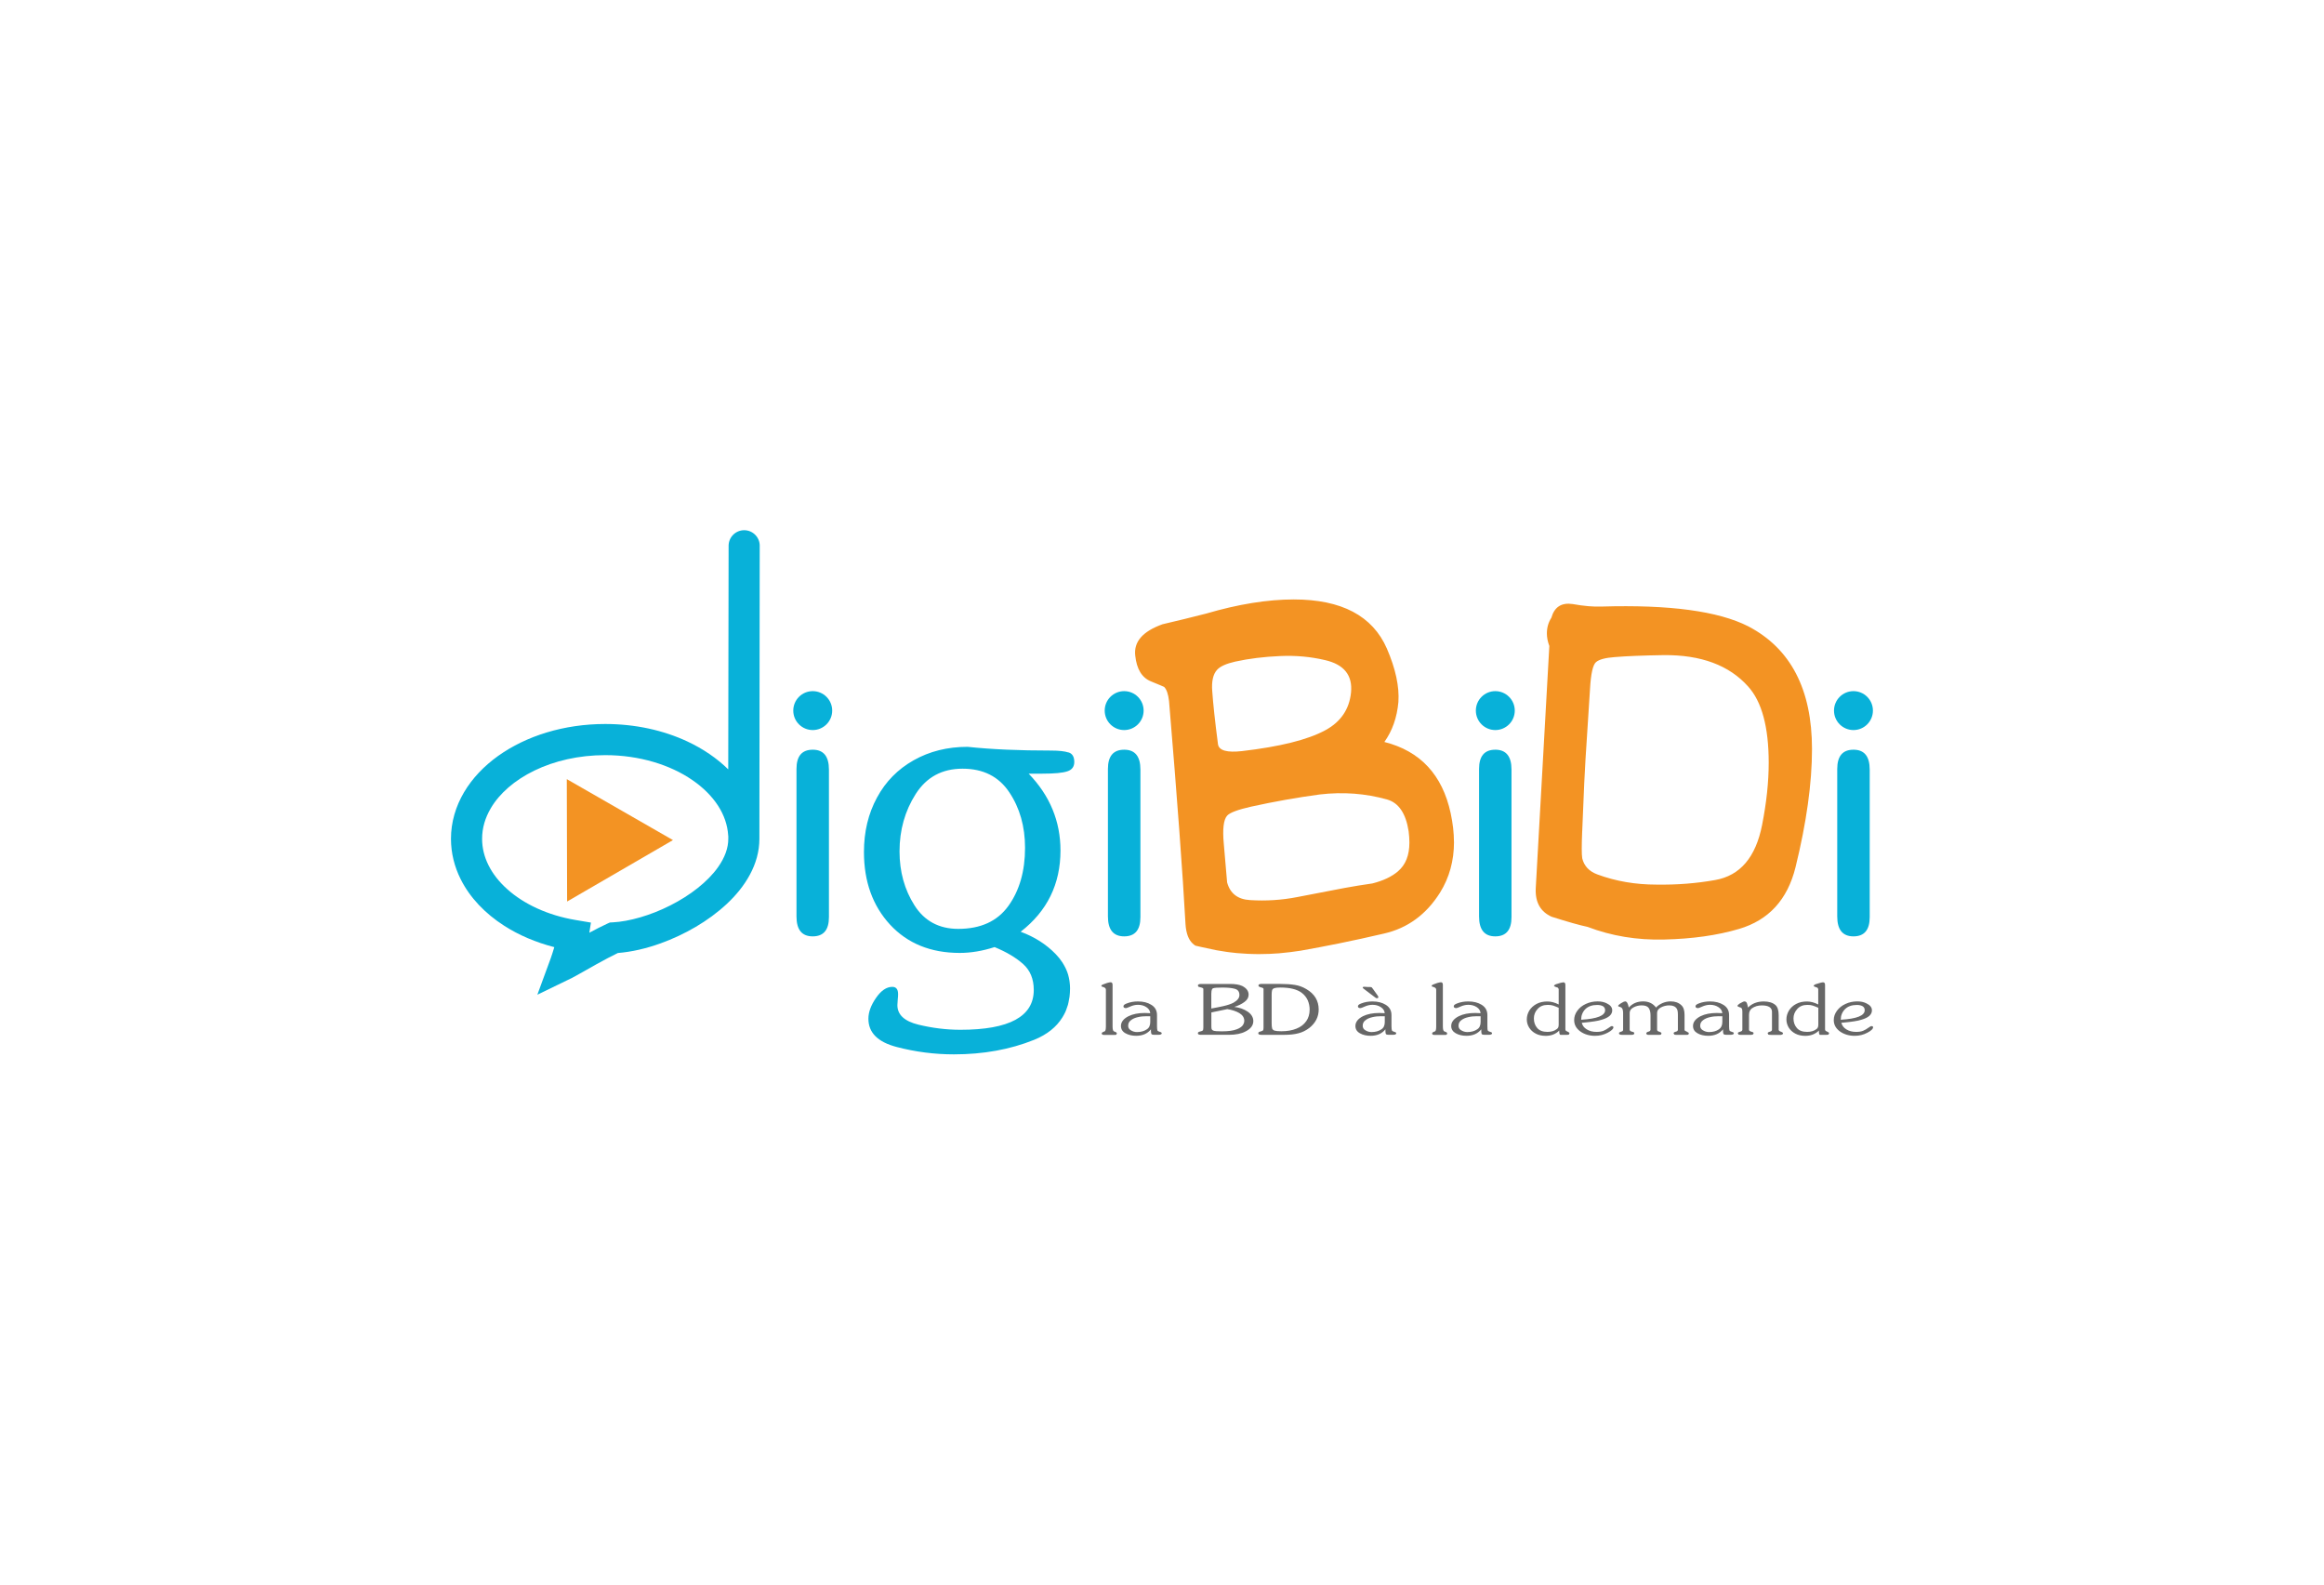 <svg xmlns="http://www.w3.org/2000/svg" width="220" height="150" viewBox="0 0 220 150"><path fill="none" d="M107.72 96.28c-.266.06-.484.15-.657.29-.178.133-.265.304-.265.524 0 .18.073.314.22.408.184.125.39.19.61.19.378 0 .69-.086.936-.26.218-.14.325-.368.325-.695v-.545l-.374-.005c-.273.006-.537.03-.796.092zm31.273 0c-.267.06-.482.15-.658.29-.18.133-.265.304-.265.524 0 .18.072.314.218.408.192.125.396.19.612.19.376 0 .688-.086.935-.26.22-.14.326-.368.326-.695v-.545l-.365-.005c-.272.005-.538.03-.8.092h-.002zm7.52-1.15c-.412 0-.73.127-.96.394-.24.26-.35.56-.35.89 0 .357.102.657.313.902.212.252.537.37.97.37.355 0 .66-.087.895-.27.115-.08.168-.198.168-.363v-1.645c-.225-.1-.403-.17-.535-.212-.133-.046-.3-.065-.498-.065zm-28.95-24.033c3.59-.418 6.21-1.068 7.875-1.965 1.48-.796 2.296-1.99 2.455-3.59.16-1.624-.663-2.645-2.455-3.06-1.354-.32-2.766-.45-4.252-.386-1.53.063-2.943.24-4.244.52-.855.193-1.427.453-1.72.772-.386.412-.545 1.104-.464 2.058.08 1.147.26 2.82.545 5.02.108.583.863.79 2.26.63zm12.36 25.182c-.265.06-.483.15-.656.29-.18.133-.267.304-.267.524 0 .18.074.314.22.408.187.125.392.19.61.19.377 0 .688-.086.935-.26.22-.14.325-.368.325-.695v-.545l-.372-.005c-.27.006-.536.03-.794.092zm22.025-.65c0-.167-.072-.294-.207-.38-.137-.076-.316-.115-.54-.115-.485 0-.86.132-1.13.402-.257.267-.39.604-.39.994h.032c1.487-.093 2.238-.39 2.238-.9h-.002zm-20.623-19.944c-2.052-.576-4.188-.735-6.396-.48-2.13.286-4.288.672-6.47 1.148-1.274.285-2.037.57-2.295.86-.34.38-.444 1.273-.312 2.676.098 1.214.205 2.43.312 3.636.285 1.054 1.008 1.61 2.182 1.677 1.505.096 2.998 0 4.48-.29l4.443-.854c.882-.16 1.766-.307 2.647-.437 1.018-.258 1.824-.637 2.422-1.145.723-.61 1.084-1.52 1.084-2.73 0-.315-.023-.67-.07-1.054-.27-1.686-.944-2.686-2.03-3.006v-.002zM117.313 95.9c-.318-.186-.69-.304-1.135-.37l-1.506.31v1.276c0 .144.006.243.027.304.022.062.07.106.144.14.118.055.39.072.815.072.624 0 1.093-.063 1.425-.2.213-.08.386-.185.512-.313.117-.14.186-.295.186-.478 0-.31-.16-.557-.47-.74zm-1.525-.65c.2-.047.385-.1.55-.15.167-.057.313-.114.44-.182.37-.213.557-.448.557-.724 0-.312-.14-.51-.43-.592-.285-.078-.678-.118-1.177-.118-.474 0-.77.02-.9.073-.1.046-.15.2-.15.465v1.445c.172-.03.35-.066.536-.102.18-.028.374-.07.574-.116zM68.933 79.057h-.003c-.063-.977-.388-1.908-.96-2.796-.572-.883-1.398-1.717-2.438-2.428-2.074-1.43-4.997-2.354-8.24-2.354-2.505 0-4.82.546-6.698 1.46-1.882.906-3.316 2.174-4.13 3.556-.542.926-.825 1.893-.826 2.906 0 .87.208 1.702.607 2.505.4.8 1 1.568 1.776 2.262 1.555 1.395 3.83 2.475 6.48 2.92l1.44.243-.154.96c.592-.32 1.183-.626 1.692-.856l.255-.114.277-.015c1.54-.073 3.582-.652 5.44-1.602 1.868-.938 3.557-2.253 4.52-3.618.648-.914.973-1.812.973-2.686v-.233l-.01-.074v-.038zM53.685 85.34l-.028-11.59 10.047 5.77-10.02 5.82zm122.84 10.29c0-.167-.067-.294-.207-.38-.14-.076-.317-.115-.536-.115-.49 0-.863.132-1.13.402-.264.267-.396.604-.396.994h.033c1.49-.093 2.233-.39 2.234-.9zm-5.427-.5c-.418 0-.736.127-.97.394-.23.26-.353.56-.353.89 0 .357.106.657.32.902.21.252.534.37.974.37.355 0 .655-.087.894-.27.104-.08.16-.198.16-.363v-1.645c-.23-.1-.405-.17-.537-.212-.132-.046-.298-.065-.49-.065zm-79.98-22.37c-1.93 0-3.41.798-4.432 2.397-1.02 1.602-1.532 3.408-1.532 5.436 0 1.924.47 3.63 1.413 5.105.943 1.485 2.33 2.23 4.146 2.23 2.124 0 3.71-.724 4.756-2.187 1.04-1.46 1.564-3.29 1.564-5.49 0-2.02-.498-3.772-1.494-5.262-.993-1.483-2.466-2.227-4.422-2.227zm70.754 23.52c-.26.06-.48.15-.656.29-.174.133-.268.304-.268.524 0 .18.072.314.22.408.192.125.397.19.61.19.385 0 .696-.086.942-.26.21-.14.32-.368.32-.695v-.545l-.368-.005c-.27.006-.537.03-.8.092zM151.22 82.764c1.74.64 3.6.96 5.57.96 1.95.03 3.81-.113 5.575-.433 2.36-.415 3.844-2.154 4.44-5.22.414-2.103.624-4.06.624-5.882 0-3.38-.65-5.788-1.95-7.222-1.794-2.012-4.456-3-7.99-2.97-1.946.033-3.493.098-4.64.19-.882.064-1.477.225-1.77.48-.3.254-.487 1.1-.565 2.53l-.43 6.698c-.052.7-.155 2.965-.31 6.793-.053 1.337-.053 2.185 0 2.532.183.745.664 1.256 1.443 1.542h.002zM123.23 93.99c-.444-.338-1.12-.505-2.024-.505-.258 0-.44.015-.557.056-.12.038-.193.105-.23.19-.024.094-.044.23-.044.43v2.648c0 .26.012.438.045.545.028.1.103.165.228.21.124.042.336.063.65.063.543 0 1.02-.08 1.425-.247.396-.157.71-.397.922-.7.22-.313.325-.68.325-1.104 0-.305-.06-.604-.18-.883-.126-.277-.31-.51-.562-.703h.002z"/><path fill="#F39323" d="M53.685 85.34l10.02-5.815-10.05-5.77"/><circle fill="#08B1D9" cx="76.937" cy="67.267" r="1.842"/><path fill="#08B1D9" d="M76.937 70.97c-1.026 0-1.538.604-1.538 1.822v13.96c0 1.258.51 1.887 1.536 1.887 1.025 0 1.536-.608 1.536-1.823v-13.96c0-1.26-.512-1.888-1.535-1.887z"/><circle fill="#08B1D9" cx="106.418" cy="67.267" r="1.842"/><path fill="#08B1D9" d="M106.418 70.97c-1.024 0-1.537.604-1.537 1.822v13.96c0 1.258.515 1.887 1.54 1.887 1.024 0 1.536-.608 1.536-1.823v-13.96c0-1.26-.51-1.888-1.538-1.887z"/><path fill="#F39323" d="M137.638 79.706c0-.857-.106-1.77-.312-2.73-.783-3.628-2.873-5.878-6.275-6.74.75-1.054 1.195-2.31 1.328-3.778.1-1.468-.267-3.157-1.092-5.067-1.354-3.093-4.287-4.646-8.812-4.646-2.494 0-5.264.45-8.3 1.34-1.382.354-2.755.69-4.13 1.01-1.873.673-2.73 1.656-2.577 2.967.134 1.27.625 2.09 1.487 2.44.776.32 1.194.49 1.247.523.234.227.386.67.465 1.34.786 9.373 1.3 16.418 1.56 21.14.06.855.29 1.45.666 1.8.085.077.17.158.27.214.08.024.743.172 1.99.433.32.06.645.11.97.156.1.015.2.02.3.04.228.02.45.055.678.075.132.014.263.02.395.028.2.015.396.03.598.04.147.008.294.01.444.016.188.006.37.012.562.012l.162-.002c.604-.002 1.213-.025 1.826-.074l.084-.01c.64-.054 1.28-.134 1.935-.235 1.192-.21 2.405-.44 3.63-.688 1.412-.288 2.837-.598 4.284-.937 2.23-.51 4-1.806 5.3-3.876.878-1.413 1.322-3.006 1.322-4.79l-.002.002zm-22.335-9.232c-.286-2.2-.465-3.874-.545-5.02-.08-.955.08-1.646.465-2.057.292-.318.863-.577 1.72-.77 1.3-.284 2.712-.46 4.243-.524 1.488-.066 2.9.064 4.252.385 1.793.41 2.615 1.436 2.456 3.062-.16 1.598-.976 2.793-2.456 3.588-1.664.895-4.283 1.545-7.872 1.963-1.4.156-2.155-.05-2.263-.626zm17.035 12.01c-.598.51-1.406.888-2.422 1.145-.88.124-1.767.27-2.646.43l-4.443.855c-1.48.292-2.974.386-4.48.292-1.175-.063-1.895-.624-2.183-1.678-.105-1.208-.215-2.42-.312-3.636-.132-1.4-.026-2.296.312-2.677.258-.29 1.02-.574 2.295-.86 2.182-.48 4.336-.862 6.47-1.148 2.206-.26 4.342-.1 6.394.48 1.086.313 1.764 1.316 2.026 3.01.048.385.072.736.072 1.055.002 1.212-.36 2.117-1.084 2.73zm14.555 4.3c1.51.48 2.64.8 3.393.957 2.26.86 4.676 1.264 7.248 1.197 2.676-.062 5.043-.396 7.094-1.004 2.81-.83 4.586-2.775 5.344-5.836 1.035-4.21 1.56-7.94 1.56-11.193 0-5.643-2.015-9.52-6.042-11.62-2.832-1.438-7.457-2.06-13.875-1.867-.775.03-1.688-.047-2.73-.236-1.062-.16-1.736.27-2.024 1.293-.283.443-.426.937-.426 1.478 0 .385.076.783.232 1.197l-1.287 22.96c-.057 1.306.45 2.2 1.513 2.676zm2.886-8.08c.152-3.83.257-6.095.31-6.796l.43-6.697c.08-1.433.27-2.275.564-2.53.3-.26.892-.414 1.772-.48 1.144-.096 2.69-.154 4.638-.186 3.534-.032 6.196.958 7.99 2.967 1.3 1.435 1.95 3.844 1.95 7.224 0 1.817-.21 3.778-.625 5.885-.6 3.06-2.08 4.8-4.443 5.215-1.77.316-3.625.464-5.574.432-1.975 0-3.832-.318-5.57-.96-.778-.284-1.262-.795-1.44-1.528-.06-.364-.06-1.21-.005-2.546z"/><circle fill="#08B1D9" cx="141.553" cy="67.267" r="1.842"/><path fill="#08B1D9" d="M141.55 70.97c-1.024 0-1.536.604-1.536 1.822v13.96c0 1.258.512 1.887 1.535 1.887s1.537-.608 1.537-1.823v-13.96c0-1.26-.51-1.888-1.54-1.888h.003z"/><circle fill="#08B1D9" cx="175.457" cy="67.267" r="1.842"/><path fill="#08B1D9" d="M175.456 70.97c-1.023 0-1.535.604-1.535 1.822v13.96c0 1.258.514 1.887 1.537 1.887 1.026 0 1.537-.608 1.537-1.823v-13.96c0-1.26-.51-1.888-1.538-1.887zm-74.308.26c-.366-.118-.91-.18-1.653-.18-2.992 0-5.624-.11-7.894-.353-1.91 0-3.613.426-5.105 1.27-1.5.843-2.66 2.02-3.476 3.535-.823 1.514-1.234 3.228-1.234 5.152 0 2.792.822 5.08 2.467 6.87 1.653 1.785 3.85 2.682 6.6 2.682 1.062 0 2.163-.186 3.298-.552 1.135.466 2.03 1.004 2.7 1.602s1.01 1.415 1.01 2.456c0 2.515-2.317 3.77-6.94 3.77-1.34 0-2.67-.166-3.99-.487-1.316-.324-1.98-.938-1.98-1.848 0-.117.013-.29.033-.518.027-.23.033-.398.033-.52 0-.46-.18-.69-.55-.69-.543 0-1.06.35-1.54 1.047-.483.697-.72 1.354-.72 1.97 0 1.322.893 2.21 2.68 2.675 1.79.468 3.594.697 5.412.697 2.792 0 5.327-.46 7.596-1.375 1.23-.5 2.116-1.213 2.68-2.13.046-.076.09-.15.133-.23.048-.093.1-.182.14-.27.06-.132.108-.272.155-.414.03-.09.068-.18.094-.274.044-.16.074-.33.103-.502.014-.082.036-.162.046-.248.032-.26.05-.527.05-.812 0-.2-.015-.394-.04-.584l-.02-.147c-.028-.175-.063-.345-.11-.51l-.014-.055c-.054-.186-.123-.36-.202-.534l-.058-.12c-.073-.146-.155-.296-.246-.438l-.033-.057c-.178-.273-.39-.54-.636-.793-.902-.93-2.01-1.632-3.316-2.114 2.515-1.948 3.77-4.52 3.77-7.688 0-2.77-1.003-5.2-3.013-7.277h1.307c1.13 0 1.912-.07 2.357-.222.438-.14.656-.438.656-.888-.002-.485-.18-.79-.544-.903l-.004.005zm-5.68 14.515c-1.046 1.46-2.632 2.185-4.755 2.185-1.818 0-3.204-.742-4.146-2.23-.94-1.478-1.413-3.184-1.413-5.103 0-2.023.51-3.834 1.532-5.436 1.022-1.6 2.5-2.395 4.432-2.395 1.957 0 3.43.74 4.424 2.23.996 1.485 1.494 3.242 1.494 5.26 0 2.2-.525 4.03-1.568 5.49z"/><path fill="#676767" d="M105.578 97.678l-.098-.032c-.06-.02-.1-.066-.12-.14-.027-.073-.04-.188-.04-.354v-3.917c0-.173-.06-.252-.18-.252-.072 0-.184.022-.337.067-.16.054-.28.093-.365.133l-.08.033-.073.046-.026.06c0 .05.045.078.13.096.2.053.3.14.3.266v3.47c0 .272-.036.43-.107.472l-.146.056c-.093.04-.14.086-.14.14 0 .1.074.145.22.145h.974c.095 0 .16-.007.187-.023l.047-.12c0-.06-.047-.107-.147-.147zm4.22 0c-.107-.032-.18-.067-.22-.106-.033-.063-.05-.207-.05-.417v-1.062c0-.433-.18-.756-.546-.978-.337-.212-.762-.317-1.26-.317-.38 0-.724.062-1.036.182-.226.08-.337.172-.337.277 0 .11.077.174.243.174.046 0 .173-.05.365-.134.257-.118.51-.18.763-.18.306 0 .577.07.796.22.226.145.352.34.37.574l-.516-.02c-.61 0-1.122.1-1.532.3-.485.244-.724.556-.724.93 0 .3.14.53.425.69.287.163.623.24 1.015.24.603 0 1.074-.204 1.4-.613v.17c0 .14.02.232.053.278.032.048.118.072.257.072h.378c.22 0 .332-.048.332-.146 0-.06-.06-.106-.18-.132h.003zm-.91-.936c0 .325-.105.56-.324.696-.246.172-.557.26-.936.26-.22 0-.426-.064-.61-.19-.146-.095-.22-.23-.22-.41 0-.22.087-.394.265-.522.172-.142.392-.23.658-.29.26-.063.525-.087.797-.087l.37.003v.546h.003v-.008h-.002zm9.215-.984c-.358-.238-.776-.386-1.26-.442.376-.113.696-.27.96-.466.266-.19.397-.426.397-.69 0-.35-.205-.623-.61-.827-.274-.126-.652-.19-1.15-.19h-2.73c-.212 0-.314.056-.314.153l.053.11c.037.015.1.034.197.056.17.04.267.085.267.15v3.648c0 .14-.015.23-.04.275-.032.04-.118.08-.272.114-.135.022-.205.077-.205.163 0 .102.102.147.29.147h2.628c.663 0 1.188-.105 1.58-.312.497-.245.75-.575.75-.996-.006-.355-.187-.653-.543-.894zm-3.43-1.736c0-.266.053-.42.15-.465.134-.053.43-.073.9-.073.5 0 .892.04 1.176.12.29.08.43.277.43.59 0 .273-.187.512-.56.724-.125.065-.27.126-.437.18-.166.055-.352.105-.55.15s-.393.088-.58.12c-.185.033-.36.068-.534.1v-1.446h.003zm2.926 3.093c-.128.132-.3.237-.513.317-.334.133-.803.197-1.426.197-.427 0-.696-.02-.815-.073-.072-.032-.12-.08-.146-.14-.02-.06-.026-.16-.026-.306v-1.27l1.508-.313c.443.066.812.188 1.134.37.312.19.474.433.474.742-.006.18-.073.334-.19.475zm6.06-3.488c-.35-.207-.716-.34-1.093-.394-.38-.06-.85-.093-1.414-.093h-1.738c-.19 0-.285.055-.285.154 0 .068.072.126.21.165.185.04.272.087.272.15v3.65c0 .14-.012.224-.037.263-.027.045-.113.085-.26.127-.133.022-.2.078-.2.164 0 .102.1.147.3.147h2.186c.5 0 .94-.047 1.31-.145.37-.09.724-.27 1.04-.51.592-.473.883-1.057.883-1.745-.003-.832-.388-1.474-1.17-1.93l-.003-.003zm-.012 3.048c-.212.306-.524.545-.922.7-.404.166-.882.246-1.425.246-.31 0-.522-.02-.65-.06-.124-.05-.197-.112-.225-.213-.034-.105-.045-.283-.045-.543V94.16c0-.2.017-.34.044-.433.033-.086.107-.153.226-.19.114-.037.298-.055.558-.055.902 0 1.578.167 2.023.503.253.195.44.43.566.704.117.28.18.577.18.882-.002.43-.11.796-.327 1.105l-.002-.002zM132 97.678c-.107-.032-.182-.067-.223-.106-.03-.063-.053-.207-.053-.417v-1.062c0-.433-.182-.756-.544-.978-.338-.212-.765-.317-1.26-.317-.38 0-.726.062-1.036.182-.227.08-.338.172-.338.277 0 .11.078.174.244.174.047 0 .174-.05.365-.134.258-.118.51-.18.764-.18.306 0 .57.07.796.22.226.145.35.34.37.574l-.518-.02c-.61 0-1.122.1-1.534.3-.48.244-.724.556-.724.93 0 .3.14.53.425.69.284.163.625.24 1.016.24.605 0 1.075-.204 1.4-.613v.17c0 .14.02.232.05.278.035.048.123.072.264.072h.378c.22 0 .332-.048.332-.146.003-.06-.056-.106-.176-.132H132zm-.91-.936c0 .325-.106.56-.324.696-.246.172-.557.26-.938.26-.22 0-.422-.064-.608-.19-.147-.095-.22-.23-.22-.41 0-.22.086-.394.267-.522.172-.142.392-.23.657-.29.258-.063.52-.087.795-.087l.37.003v.54zm-1.002-2.39c.113.094.19.142.246.142.1 0 .145-.032.145-.104l-.01-.056-.03-.056-.04-.062-.424-.594c-.08-.104-.125-.158-.133-.166-.034-.02-.16-.025-.38-.025l-.31-.02c-.106 0-.153.025-.153.087 0 .02.065.084.208.187l.88.668zm6.76 3.326l-.1-.032c-.062-.02-.102-.066-.12-.14-.025-.073-.04-.188-.04-.354v-3.917c0-.173-.062-.252-.178-.252-.067 0-.182.022-.342.067-.158.054-.275.093-.363.133l-.074.033-.077.046-.026.06c0 .05.046.078.133.096.198.053.296.14.296.266v3.47c0 .272-.033.43-.104.472l-.146.056c-.093.04-.133.086-.133.14 0 .1.067.145.213.145h.978c.1 0 .155-.007.188-.023l.04-.12c.003-.06-.044-.107-.144-.147zm4.22 0c-.106-.032-.18-.067-.213-.106-.04-.063-.052-.207-.052-.417v-1.062c0-.433-.186-.756-.545-.978-.344-.212-.762-.317-1.266-.317-.382 0-.727.062-1.035.182-.228.08-.34.172-.34.277 0 .11.086.174.243.174.056 0 .177-.05.365-.134.258-.118.52-.18.765-.18.312 0 .575.07.803.22.226.145.345.34.365.574l-.52-.02c-.61 0-1.123.1-1.532.3-.48.244-.728.556-.728.93 0 .3.147.53.428.69.286.163.624.24 1.02.24.605 0 1.066-.204 1.4-.613v.17c0 .14.015.232.045.278.037.048.12.072.27.072h.378c.22 0 .326-.048.326-.146.004-.06-.055-.106-.177-.132zm-.907-.936c0 .325-.104.56-.324.696-.246.172-.56.26-.936.26-.22 0-.42-.064-.612-.19-.146-.095-.218-.23-.218-.41 0-.22.085-.394.263-.522.176-.142.396-.23.66-.29.264-.063.53-.087.8-.087l.368.003v.54zm8.27.936l-.092-.048c-.103-.033-.152-.1-.152-.19v-4.198c0-.176-.066-.254-.193-.254-.092 0-.338.062-.717.188-.11.054-.165.1-.165.14 0 .033.05.073.144.104.11.033.188.062.23.082l.067.125v1.457c-.37-.188-.73-.282-1.075-.282-.384 0-.724.075-1.02.23-.292.158-.525.37-.687.628-.158.27-.236.545-.236.838 0 .277.07.53.218.77.146.237.354.433.63.577.272.146.59.21.948.21.504 0 .938-.165 1.272-.497 0 .273.04.404.12.404h.527c.135 0 .213-.013.262-.022l.06-.12c.008-.057-.04-.103-.14-.143zm-.883-.63c0 .164-.05.282-.166.36-.23.19-.535.273-.894.273-.433 0-.757-.12-.97-.37-.212-.245-.313-.546-.313-.903 0-.33.108-.63.348-.89.233-.267.553-.392.965-.392.198 0 .364.02.497.062.133.04.313.112.538.21v1.65h-.003zm5.037.084c-.058 0-.154.06-.3.165-.145.11-.31.197-.478.276-.173.074-.397.108-.677.108-.346 0-.65-.073-.91-.232-.266-.156-.424-.37-.48-.637l.155-.006c.83-.077 1.4-.165 1.712-.27.678-.19 1.014-.487 1.014-.896 0-.278-.17-.498-.526-.663-.23-.118-.514-.182-.855-.182-.403 0-.774.08-1.12.24-.34.158-.607.37-.805.646-.197.27-.297.56-.297.88 0 .436.188.79.576 1.073.383.276.85.42 1.403.42.438 0 .84-.103 1.206-.3.354-.19.53-.356.53-.504 0-.075-.054-.114-.152-.114l.004-.004zm-2.905-.602c0-.39.13-.73.387-.994.27-.27.644-.404 1.13-.404.225 0 .404.04.543.117.136.086.208.212.208.38 0 .51-.75.81-2.236.9h-.033zm10.033 1.148l-.08-.048c-.104-.033-.166-.08-.166-.146v-1.42c0-.424-.098-.728-.312-.915-.242-.23-.574-.355-1.007-.355-.27 0-.52.058-.77.16-.25.112-.456.25-.608.423-.298-.39-.702-.582-1.223-.582-.557 0-1.008.192-1.358.583-.075-.39-.187-.583-.34-.583l-.14.034-.162.088-.126.073-.086.063-.11.084-.048.08c0 .04.072.08.205.113.186.052.27.23.27.544v1.612l-.018.076-.066.062-.093.032-.08.027c-.085.027-.133.063-.133.133 0 .1.1.146.313.146h.865c.182 0 .27-.05.27-.146 0-.072-.052-.118-.163-.14l-.115-.032-.11-.054-.05-.105V95.88c0-.222.13-.396.367-.52.245-.128.498-.19.765-.19.338 0 .562.087.678.26.108.166.164.395.164.685v1.373l-.048.104-.104.054-.12.033c-.092.046-.133.094-.133.14l.062.12c.037.02.116.023.227.023h.907c.1 0 .167-.007.2-.025l.045-.12c0-.058-.062-.103-.166-.14l-.135-.045-.08-.053-.032-.094v-1.604c0-.22.127-.392.37-.52.247-.126.507-.19.782-.19.346 0 .576.105.71.312.073.11.107.3.107.57v1.435l-.04.103-.105.056-.11.03c-.103.034-.152.08-.152.143l.072.117c.036.02.116.024.23.024h.907c.095 0 .15-.006.188-.024l.045-.117c0-.056-.053-.102-.167-.142l.003-.002zm4.24 0c-.107-.032-.186-.067-.22-.106-.03-.063-.05-.207-.05-.417v-1.062c0-.433-.18-.756-.546-.978-.346-.212-.764-.317-1.26-.317-.38 0-.726.062-1.037.182-.225.08-.338.172-.338.277 0 .11.082.174.246.174.047 0 .166-.05.362-.134.26-.118.513-.18.767-.18.307 0 .566.07.795.22.227.145.352.34.37.574l-.52-.02c-.606 0-1.12.1-1.53.3-.482.244-.724.556-.724.93 0 .3.14.53.423.69.28.163.626.24 1.018.24.604 0 1.067-.204 1.4-.613v.17c0 .14.02.232.053.278.034.048.12.072.26.072h.38c.22 0 .33-.048.33-.146 0-.06-.056-.106-.176-.132zm-.91-.936c0 .325-.112.56-.323.696-.246.172-.558.26-.94.26-.215 0-.42-.064-.61-.19-.147-.095-.222-.23-.222-.41 0-.22.094-.394.268-.522.18-.142.396-.23.656-.29.27-.063.53-.087.803-.087l.37.003v.544-.005h-.002zm5.593.936l-.093-.032-.12-.062-.046-.098v-1.4c0-.456-.104-.773-.312-.954-.252-.218-.624-.332-1.102-.332-.604 0-1.104.19-1.49.577-.028-.173-.066-.312-.105-.42-.04-.103-.12-.16-.244-.16-.056 0-.2.067-.436.2-.14.094-.21.167-.21.22 0 .04.063.087.196.128.12.024.19.07.226.147.028.064.04.166.04.297v1.7l-.047.102-.11.057-.104.03c-.115.032-.168.08-.168.14l.072.12c.045.013.14.025.266.025h.937l.158-.04.062-.104c0-.07-.053-.12-.166-.142-.18-.047-.27-.11-.27-.19V96.07c0-.278.095-.482.27-.616.273-.19.586-.28.94-.28.64 0 .964.206.964.617v1.698l-.046.104-.112.057-.102.03c-.102.032-.146.08-.146.142l.063.118c.048.014.137.025.26.025h.924l.146-.038.06-.105c0-.056-.054-.102-.154-.142v-.002zm4.37 0l-.092-.048c-.1-.033-.146-.1-.146-.19v-4.198c0-.176-.064-.254-.19-.254-.102 0-.34.062-.726.188-.105.054-.16.1-.16.14 0 .033.05.073.135.104.112.033.192.062.23.082l.066.125v1.457c-.373-.188-.73-.282-1.067-.282-.386 0-.73.075-1.02.23-.302.158-.524.37-.686.628-.16.27-.24.545-.24.838 0 .277.074.53.216.77.146.237.355.433.63.577.276.146.59.21.945.21.517 0 .94-.165 1.284-.497 0 .273.03.404.118.404h.53c.124 0 .212-.013.25-.022l.066-.12c.008-.057-.038-.103-.14-.143h-.002zm-.88-.63c0 .164-.057.282-.16.36-.238.19-.538.273-.895.273-.436 0-.763-.12-.974-.37-.212-.245-.318-.546-.318-.903 0-.33.118-.63.354-.89.23-.267.55-.392.968-.392.19 0 .357.02.49.062.134.04.312.112.54.21v1.647h-.003v.004zm5.04.084c-.056 0-.158.06-.308.165-.146.11-.303.197-.48.276-.17.074-.392.108-.67.108-.35 0-.652-.073-.915-.232-.258-.156-.424-.37-.48-.637l.158-.006c.83-.077 1.4-.165 1.714-.27.687-.19 1.02-.487 1.02-.896 0-.278-.18-.498-.528-.663-.23-.118-.518-.182-.855-.182-.407 0-.78.08-1.12.24-.345.158-.607.37-.81.646-.197.27-.3.56-.3.88 0 .436.193.79.578 1.073.387.276.854.42 1.406.42.443 0 .842-.103 1.207-.3.36-.19.53-.356.53-.504.005-.075-.043-.114-.143-.114v-.004zm-2.912-.602c0-.39.135-.73.396-.994.27-.27.64-.404 1.13-.404.22 0 .397.04.536.117.142.086.206.212.206.38 0 .51-.743.81-2.234.9h-.034z"/><path fill="#08B1D9" d="M71.92 51.665c0-.812-.66-1.474-1.473-1.474-.813 0-1.473.66-1.474 1.47l-.035 21.17c-1.076-1.057-2.387-1.947-3.865-2.64-2.268-1.06-4.93-1.655-7.78-1.655-3.912.002-7.477 1.124-10.142 3.025-1.33.954-2.437 2.106-3.223 3.437-.784 1.325-1.238 2.83-1.237 4.406 0 1.35.33 2.646.918 3.822.883 1.765 2.325 3.256 4.112 4.402 1.392.896 3 1.58 4.752 2.032-.135.463-.28.894-.347 1.076l-1.258 3.426 3.285-1.592c.11-.057.207-.106.335-.18.438-.24 1.18-.673 1.98-1.114.71-.396 1.46-.795 2.022-1.062 1.303-.104 2.684-.422 4.067-.922 2.244-.812 4.482-2.08 6.24-3.72.88-.822 1.638-1.744 2.193-2.777.555-1.027.9-2.18.898-3.396l.03-27.738v-.002l.003.003v.002zm-2.977 27.74c0 .874-.325 1.77-.972 2.686-.96 1.365-2.65 2.68-4.517 3.618-1.86.946-3.9 1.525-5.44 1.602l-.278.014-.255.114c-.512.23-1.1.54-1.693.856l.152-.96-1.44-.243c-2.65-.442-4.926-1.522-6.48-2.92-.776-.69-1.375-1.46-1.774-2.26-.4-.803-.607-1.635-.608-2.505 0-1.017.283-1.98.827-2.905.813-1.384 2.246-2.648 4.13-3.56 1.88-.912 4.193-1.46 6.697-1.458 3.244-.002 6.166.925 8.24 2.353 1.04.71 1.866 1.545 2.44 2.43.572.887.895 1.82.96 2.795l.002.038.01.075-.003.23.003.002z"/></svg>